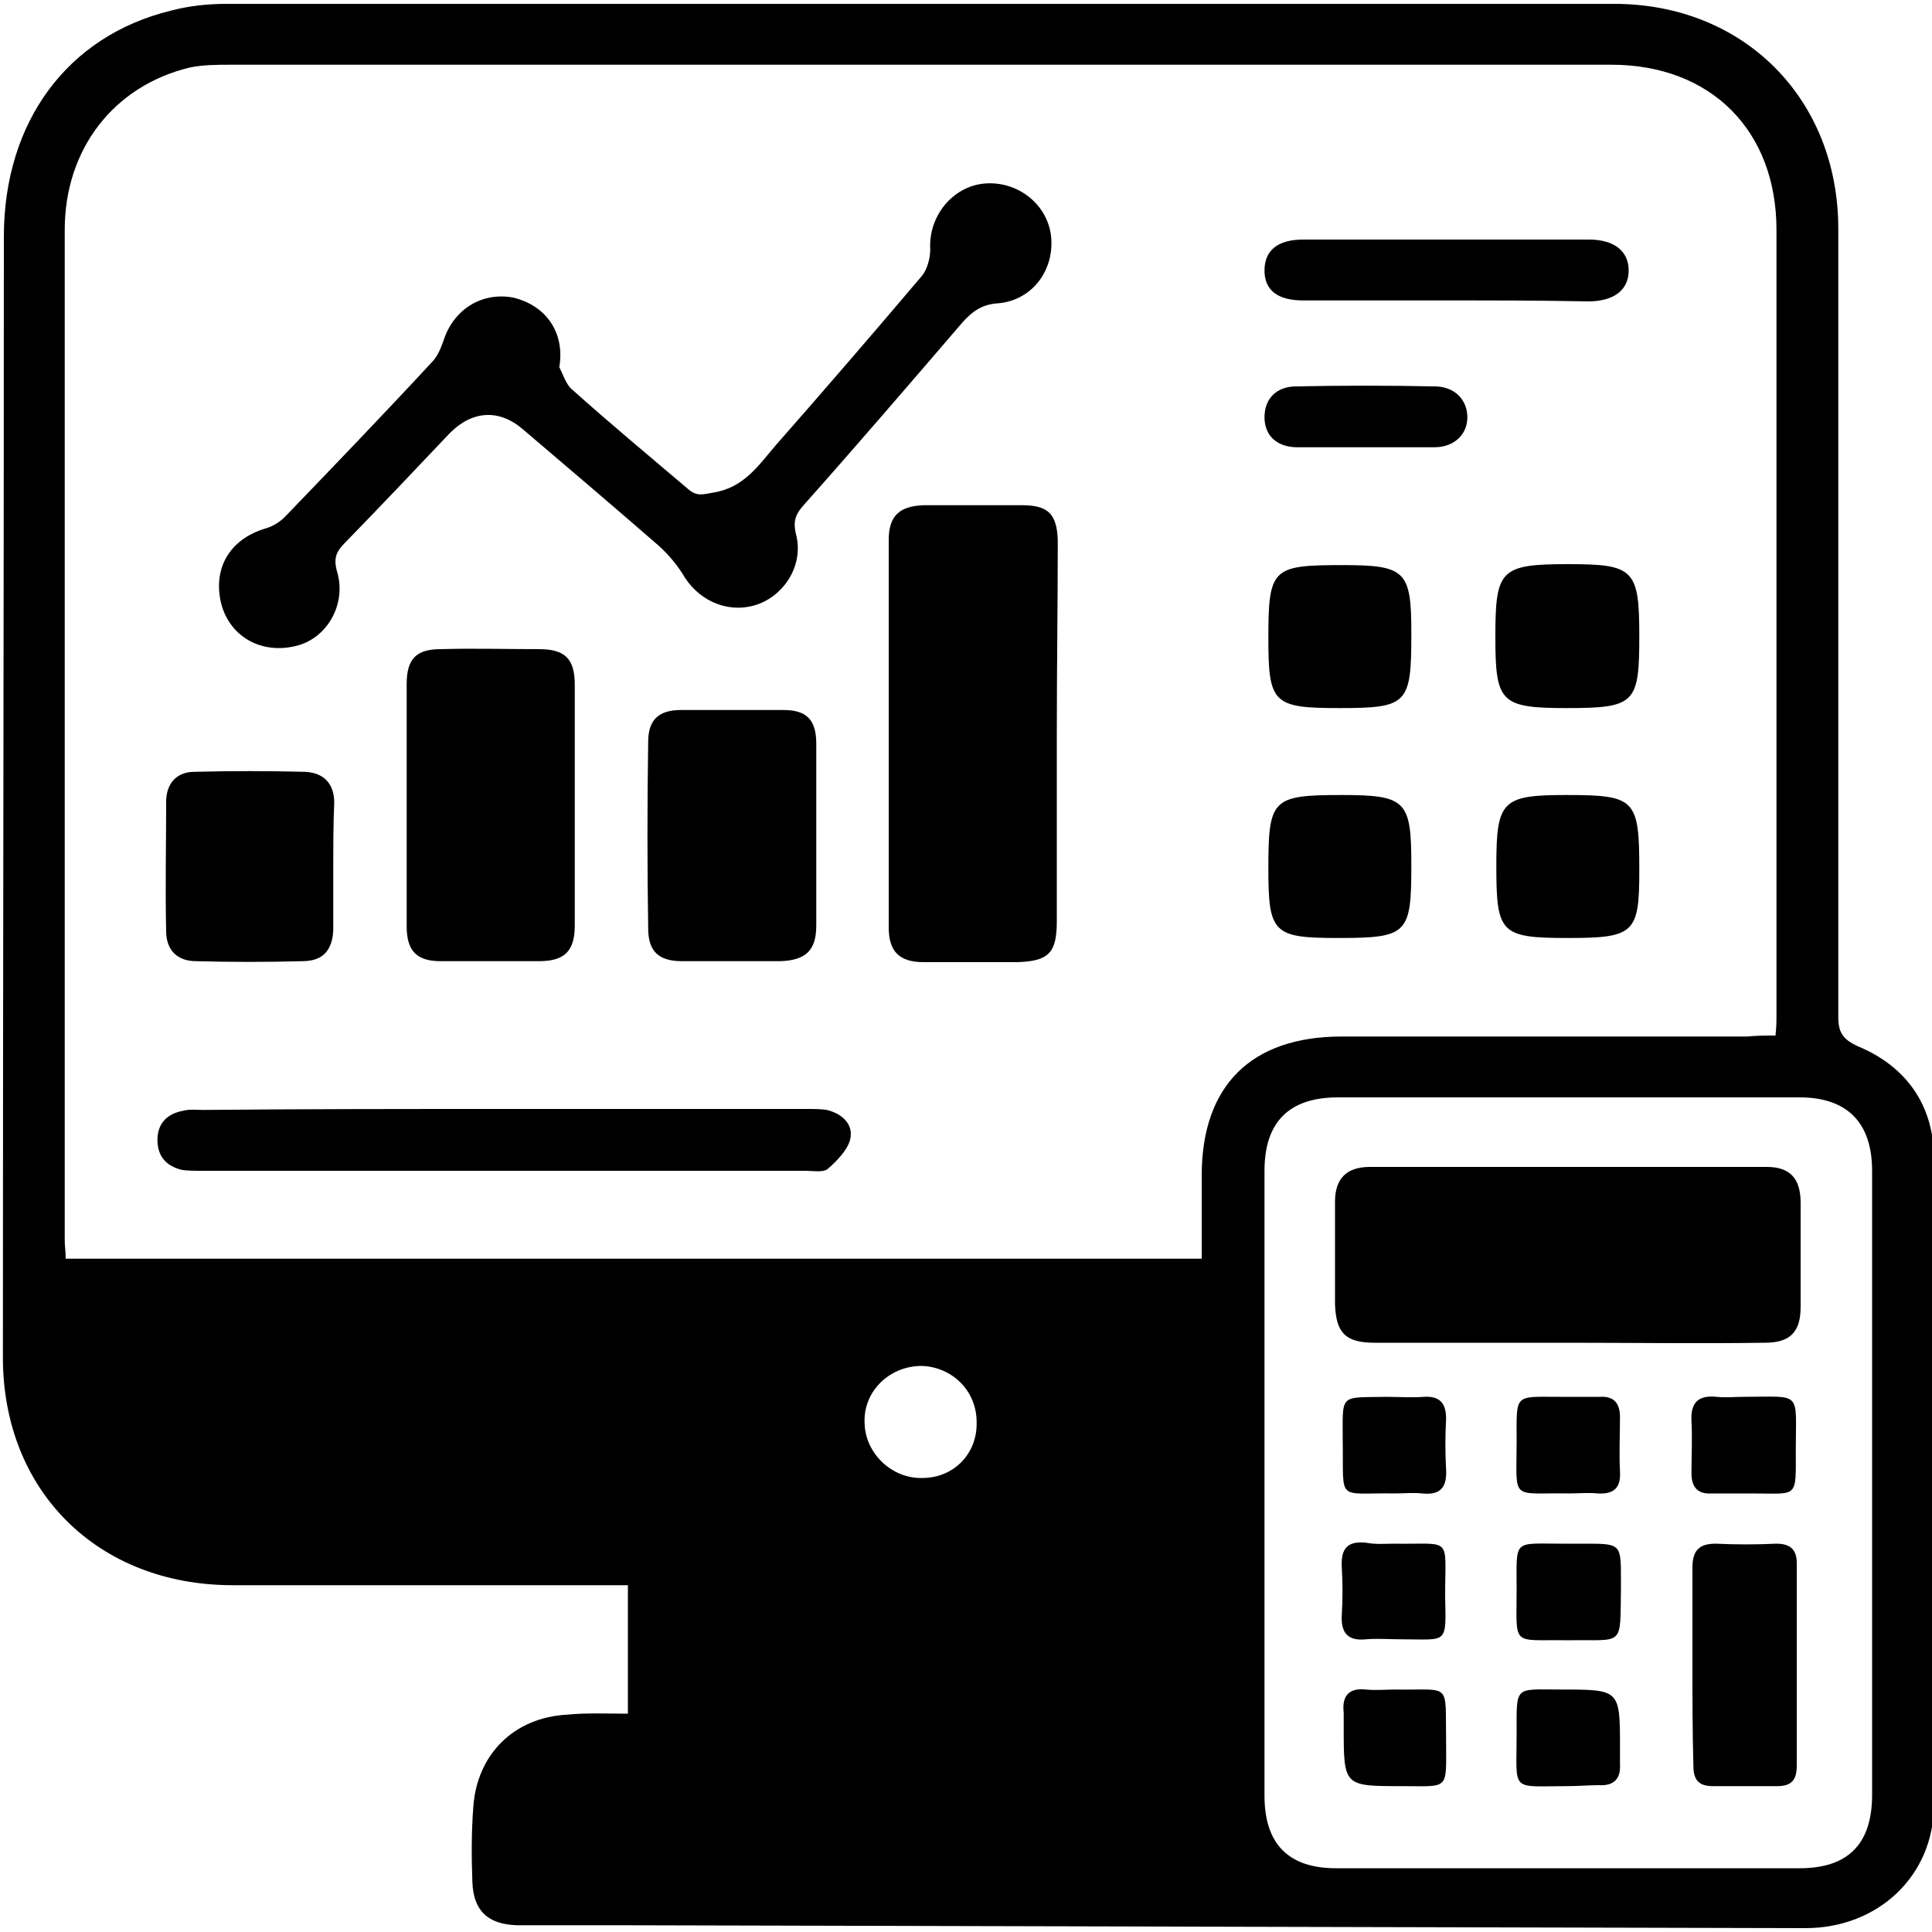 <?xml version="1.0" encoding="utf-8"?>
<!-- Generator: Adobe Illustrator 23.0.0, SVG Export Plug-In . SVG Version: 6.00 Build 0)  -->
<svg version="1.1" id="Layer_1" xmlns="http://www.w3.org/2000/svg" xmlns:xlink="http://www.w3.org/1999/xlink" x="0px" y="0px"
	 viewBox="0 0 200 200" style="enable-background:new 0 0 200 200;" xml:space="preserve">
<g>
	<path d="M65,177.4c0-4.6,0-8.8,0-13.3c-0.9,0-1.7,0-2.4,0c-12.8,0-25.7,0-38.5,0c-14,0-23.9-9.8-23.8-23.8
		c0-38.6,0.1-77.2,0.1-115.8C0.4,12.6,7,3.7,17.7,1.1c1.9-0.5,3.8-0.7,5.8-0.7c47.9,0,95.7,0,143.6,0c13.4,0,23.2,9.8,23.2,23.3
		c0,27.2,0,54.4,0,81.6c0,1.6,0.5,2.3,2,3c5.1,2.1,7.9,6.2,7.9,11.6c0.1,22.3,0.1,44.6,0,66.9c0,7.4-5.8,12.8-13.3,12.8
		c-41-0.1-82-0.2-123-0.3c-3.5,0-6.9,0-10.4,0c-3-0.1-4.5-1.5-4.6-4.5c-0.1-2.6-0.1-5.2,0.1-7.8c0.4-5.4,4.2-9.2,9.7-9.5
		C60.7,177.3,62.8,177.4,65,177.4z M183.8,107.2c0.1-0.9,0.1-1.5,0.1-2.2c0-27.1,0-54.1,0-81.2c0-10.3-6.8-17.1-17.1-17.1
		c-47.6,0-95.2,0-142.9,0c-1.4,0-2.9,0-4.3,0.3C11.8,8.9,6.7,15.4,6.7,23.8c0,34.9,0,69.7,0,104.6c0,0.6,0.1,1.2,0.1,1.9
		c39.3,0,78.4,0,117.6,0c0-3,0-5.8,0-8.6c0-9.3,5.1-14.4,14.5-14.4c14,0,28,0,42,0C181.8,107.2,182.8,107.2,183.8,107.2z
		 M193.8,153.4c0-10.7,0-21.5,0-32.2c0-5-2.6-7.6-7.5-7.6c-15.9,0-31.9,0-47.8,0c-5,0-7.6,2.5-7.6,7.6c0,21.6,0,43.1,0,64.7
		c0,5,2.5,7.5,7.4,7.5c16,0,32,0,48,0c5,0,7.5-2.5,7.5-7.6C193.8,174.9,193.8,164.1,193.8,153.4z M101.1,147.2
		c0-3.2-2.5-5.7-5.7-5.8c-3.3,0-6,2.6-5.9,5.8c0,3.2,2.8,5.9,6,5.8C98.7,153,101.2,150.5,101.1,147.2z"/>
	<path d="M57.9,38c0.4,0.8,0.7,1.8,1.3,2.3c3.9,3.5,8,6.9,12,10.3c0.9,0.8,1.5,0.6,2.6,0.4c3.2-0.5,4.7-2.8,6.5-4.9
		c5.1-5.8,10.1-11.6,15.1-17.5c0.6-0.7,0.9-1.9,0.9-2.8c-0.2-3.4,2.3-6.5,5.6-6.8c3.4-0.3,6.5,2.1,6.9,5.4c0.4,3.5-1.9,6.7-5.5,7
		c-1.6,0.1-2.6,0.8-3.6,1.9c-5.5,6.4-11,12.8-16.6,19.1c-0.8,0.9-1,1.7-0.7,2.9c0.8,3-1,6.1-3.8,7.2c-2.9,1.1-6-0.1-7.7-2.7
		c-0.7-1.2-1.6-2.3-2.7-3.3c-4.6-4-9.3-8-14-12c-2.5-2.2-5.3-2-7.6,0.3c-3.6,3.8-7.2,7.6-10.9,11.4c-0.9,0.9-1.2,1.6-0.8,3
		c1,3.4-1.1,7-4.4,7.7c-3.5,0.8-6.7-1-7.6-4.4c-0.9-3.7,0.9-6.7,4.6-7.8c0.7-0.2,1.4-0.6,2-1.2c5.1-5.3,10.2-10.6,15.2-16
		c0.6-0.6,0.9-1.4,1.2-2.2c1-3.2,3.9-5.1,7.2-4.5C56.5,31.6,58.5,34.4,57.9,38z"/>
	<path d="M109.4,75.9c0,6.5,0,13,0,19.5c0,3.3-0.9,4.1-4.1,4.2c-3.2,0-6.5,0-9.7,0c-2.5,0-3.6-1.1-3.6-3.6c0-13.4,0-26.7,0-40.1
		c0-2.5,1.1-3.5,3.6-3.6c3.4,0,6.8,0,10.2,0c2.7,0,3.6,0.9,3.7,3.6C109.5,62.6,109.4,69.2,109.4,75.9z"/>
	<path d="M59.5,83.5c0,4.1,0,8.2,0,12.3c0,2.6-1,3.7-3.7,3.7c-3.4,0-6.8,0-10.2,0c-2.5,0-3.5-1.1-3.5-3.6c0-8.4,0-16.7,0-25.1
		c0-2.6,1-3.6,3.5-3.6c3.4-0.1,6.8,0,10.2,0c2.7,0,3.7,1,3.7,3.7C59.5,75.1,59.5,79.3,59.5,83.5z"/>
	<path d="M52.3,114.8c10.4,0,20.8,0,31.2,0c0.7,0,1.5,0,2.1,0.1c1.6,0.4,2.8,1.5,2.4,3.1c-0.3,1.1-1.4,2.2-2.3,3
		c-0.5,0.4-1.5,0.2-2.3,0.2c-20.8,0-41.7,0-62.5,0c-0.7,0-1.5,0-2.1-0.1c-1.6-0.4-2.5-1.4-2.5-3.1c0-1.7,1-2.7,2.6-3
		c0.7-0.2,1.4-0.1,2.2-0.1C31.3,114.8,41.8,114.8,52.3,114.8z"/>
	<path d="M84.5,86.5c0,3.1,0,6.2,0,9.3c0,2.6-1.1,3.6-3.7,3.7c-3.4,0-6.8,0-10.2,0c-2.4,0-3.5-1-3.5-3.4c-0.1-6.4-0.1-12.8,0-19.3
		c0-2.3,1.1-3.3,3.4-3.3c3.5,0,7.1,0,10.6,0c2.4,0,3.4,1,3.4,3.5C84.5,80.2,84.5,83.4,84.5,86.5z"/>
	<path d="M34.5,89.8c0,2.2,0,4.3,0,6.5c-0.1,2.1-1.1,3.2-3.2,3.2c-3.7,0.1-7.4,0.1-11,0c-2,0-3.1-1.2-3.1-3.1c-0.1-4.5,0-8.9,0-13.4
		c0-1.9,1.1-3.1,2.9-3.1c3.8-0.1,7.6-0.1,11.5,0c1.9,0.1,3,1.2,3,3.2C34.5,85.3,34.5,87.5,34.5,89.8z"/>
	<path d="M149.8,31.1c-5,0-9.9,0-14.9,0c-2.7,0-4-1.1-4-3.1c0-2.1,1.4-3.2,4-3.2c9.9,0,19.7,0,29.6,0c2.6,0,4.1,1.2,4.1,3.2
		c0,2-1.5,3.2-4.2,3.2C159.5,31.1,154.6,31.1,149.8,31.1z"/>
	<path d="M162.3,97.1c-7,0-7.4-0.5-7.4-7.5c0-6.7,0.6-7.3,7.2-7.3c7.2,0,7.6,0.4,7.6,7.8C169.7,96.6,169.2,97.1,162.3,97.1z"/>
	<path d="M162.2,73.3c-6.9,0-7.4-0.6-7.4-7.4c0-6.9,0.5-7.5,7.5-7.5c6.8,0,7.4,0.5,7.4,7.4C169.7,72.8,169.3,73.3,162.2,73.3z"/>
	<path d="M138.6,73.3c-6.8,0-7.3-0.5-7.3-7.2c0-7.3,0.4-7.6,7.7-7.6c6.5,0,7.1,0.6,7.1,7c0,0.1,0,0.1,0,0.2
		C146.1,72.9,145.7,73.3,138.6,73.3z"/>
	<path d="M138.5,97.1c-6.7,0-7.2-0.5-7.2-7.2c0-7.2,0.4-7.6,7.6-7.6c6.7,0,7.2,0.6,7.2,7.3C146.1,96.7,145.7,97.1,138.5,97.1z"/>
	<path d="M141.2,46.3c-2.3,0-4.6,0-6.9,0c-2.1,0-3.4-1.2-3.4-3.1c0-1.9,1.2-3.2,3.3-3.2c4.7-0.1,9.5-0.1,14.3,0
		c2.1,0,3.4,1.4,3.4,3.2c0,1.8-1.4,3.1-3.4,3.1C145.9,46.3,143.6,46.3,141.2,46.3z"/>
	<path d="M162.2,139c-6.6,0-13.3,0-19.9,0c-3,0-4-1-4.1-4c0-3.5,0-7.1,0-10.6c0-2.4,1.2-3.6,3.6-3.6c13.7,0,27.4,0,41.1,0
		c2.4,0,3.5,1.2,3.5,3.7c0,3.6,0,7.2,0,10.8c0,2.6-1.1,3.7-3.7,3.7C175.9,139.1,169,139,162.2,139z"/>
	<path d="M175.2,172.2c0-3.3,0-6.6,0-9.9c0-1.7,0.6-2.5,2.4-2.5c2.1,0.1,4.2,0.1,6.3,0c1.4,0,2.1,0.6,2.1,2c0,7,0,14,0,21
		c0,1.4-0.5,2.1-2,2.1c-2.2,0-4.5,0-6.7,0c-1.5,0-2-0.7-2-2.1C175.2,179.2,175.2,175.7,175.2,172.2z"/>
	<path d="M162.4,154.6c-6.1-0.1-5.4,0.9-5.4-5.4c0-5-0.3-4.6,4.5-4.6c1.4,0,2.7,0,4.1,0c1.5-0.1,2.1,0.7,2.1,2.1
		c0,1.9-0.1,3.8,0,5.6c0.1,1.7-0.6,2.4-2.3,2.3C164.4,154.5,163.4,154.6,162.4,154.6z"/>
	<path d="M180.5,144.6c6.1,0,5.4-0.7,5.4,5.5c0,5.1,0.3,4.5-4.6,4.5c-1.4,0-2.7,0-4.1,0c-1.5,0.1-2.1-0.7-2.1-2.1
		c0-1.8,0.1-3.6,0-5.4c-0.1-1.9,0.7-2.7,2.6-2.5C178.7,144.7,179.6,144.6,180.5,144.6z"/>
	<path d="M162.3,169.8c-5.9-0.1-5.3,0.8-5.3-5.3c0-5.2-0.4-4.7,4.6-4.7c0.8,0,1.6,0,2.4,0c3.8,0,3.8,0,3.8,3.7c0,0.3,0,0.6,0,0.9
		C167.7,170.6,168.2,169.7,162.3,169.8z"/>
	<path d="M162.3,184.9c-6,0-5.3,0.7-5.3-5.3c0-5.2-0.3-4.7,4.6-4.7c6.1,0,6.1,0,6.1,6c0,0.6,0,1.2,0,1.7c0.1,1.5-0.6,2.3-2.2,2.2
		C164.4,184.8,163.4,184.9,162.3,184.9z"/>
	<path d="M144.4,154.6c-6.1-0.1-5.3,1-5.4-5.4c0-5-0.4-4.5,4.5-4.6c1.3,0,2.6,0.1,3.9,0c1.7-0.1,2.3,0.7,2.3,2.3
		c-0.1,1.7-0.1,3.5,0,5.2c0.1,1.9-0.6,2.7-2.5,2.5C146.3,154.5,145.4,154.6,144.4,154.6z"/>
	<path d="M144.3,159.8c6.1,0.1,5.3-0.9,5.3,5.4c0.1,5.1,0.3,4.5-4.5,4.5c-1.2,0-2.5-0.1-3.7,0c-1.9,0.2-2.6-0.7-2.5-2.5
		c0.1-1.7,0.1-3.3,0-5c-0.1-1.9,0.6-2.7,2.5-2.5C142.5,159.9,143.4,159.8,144.3,159.8z"/>
	<path d="M144.4,174.9c5.9,0.1,5.2-0.9,5.3,5.3c0,5.2,0.4,4.7-4.6,4.7c-6,0-6,0-6-6.1c0-0.5,0-1,0-1.5c-0.2-1.7,0.5-2.6,2.3-2.4
		C142.4,175,143.4,174.9,144.4,174.9z"/>
</g>
</svg>
